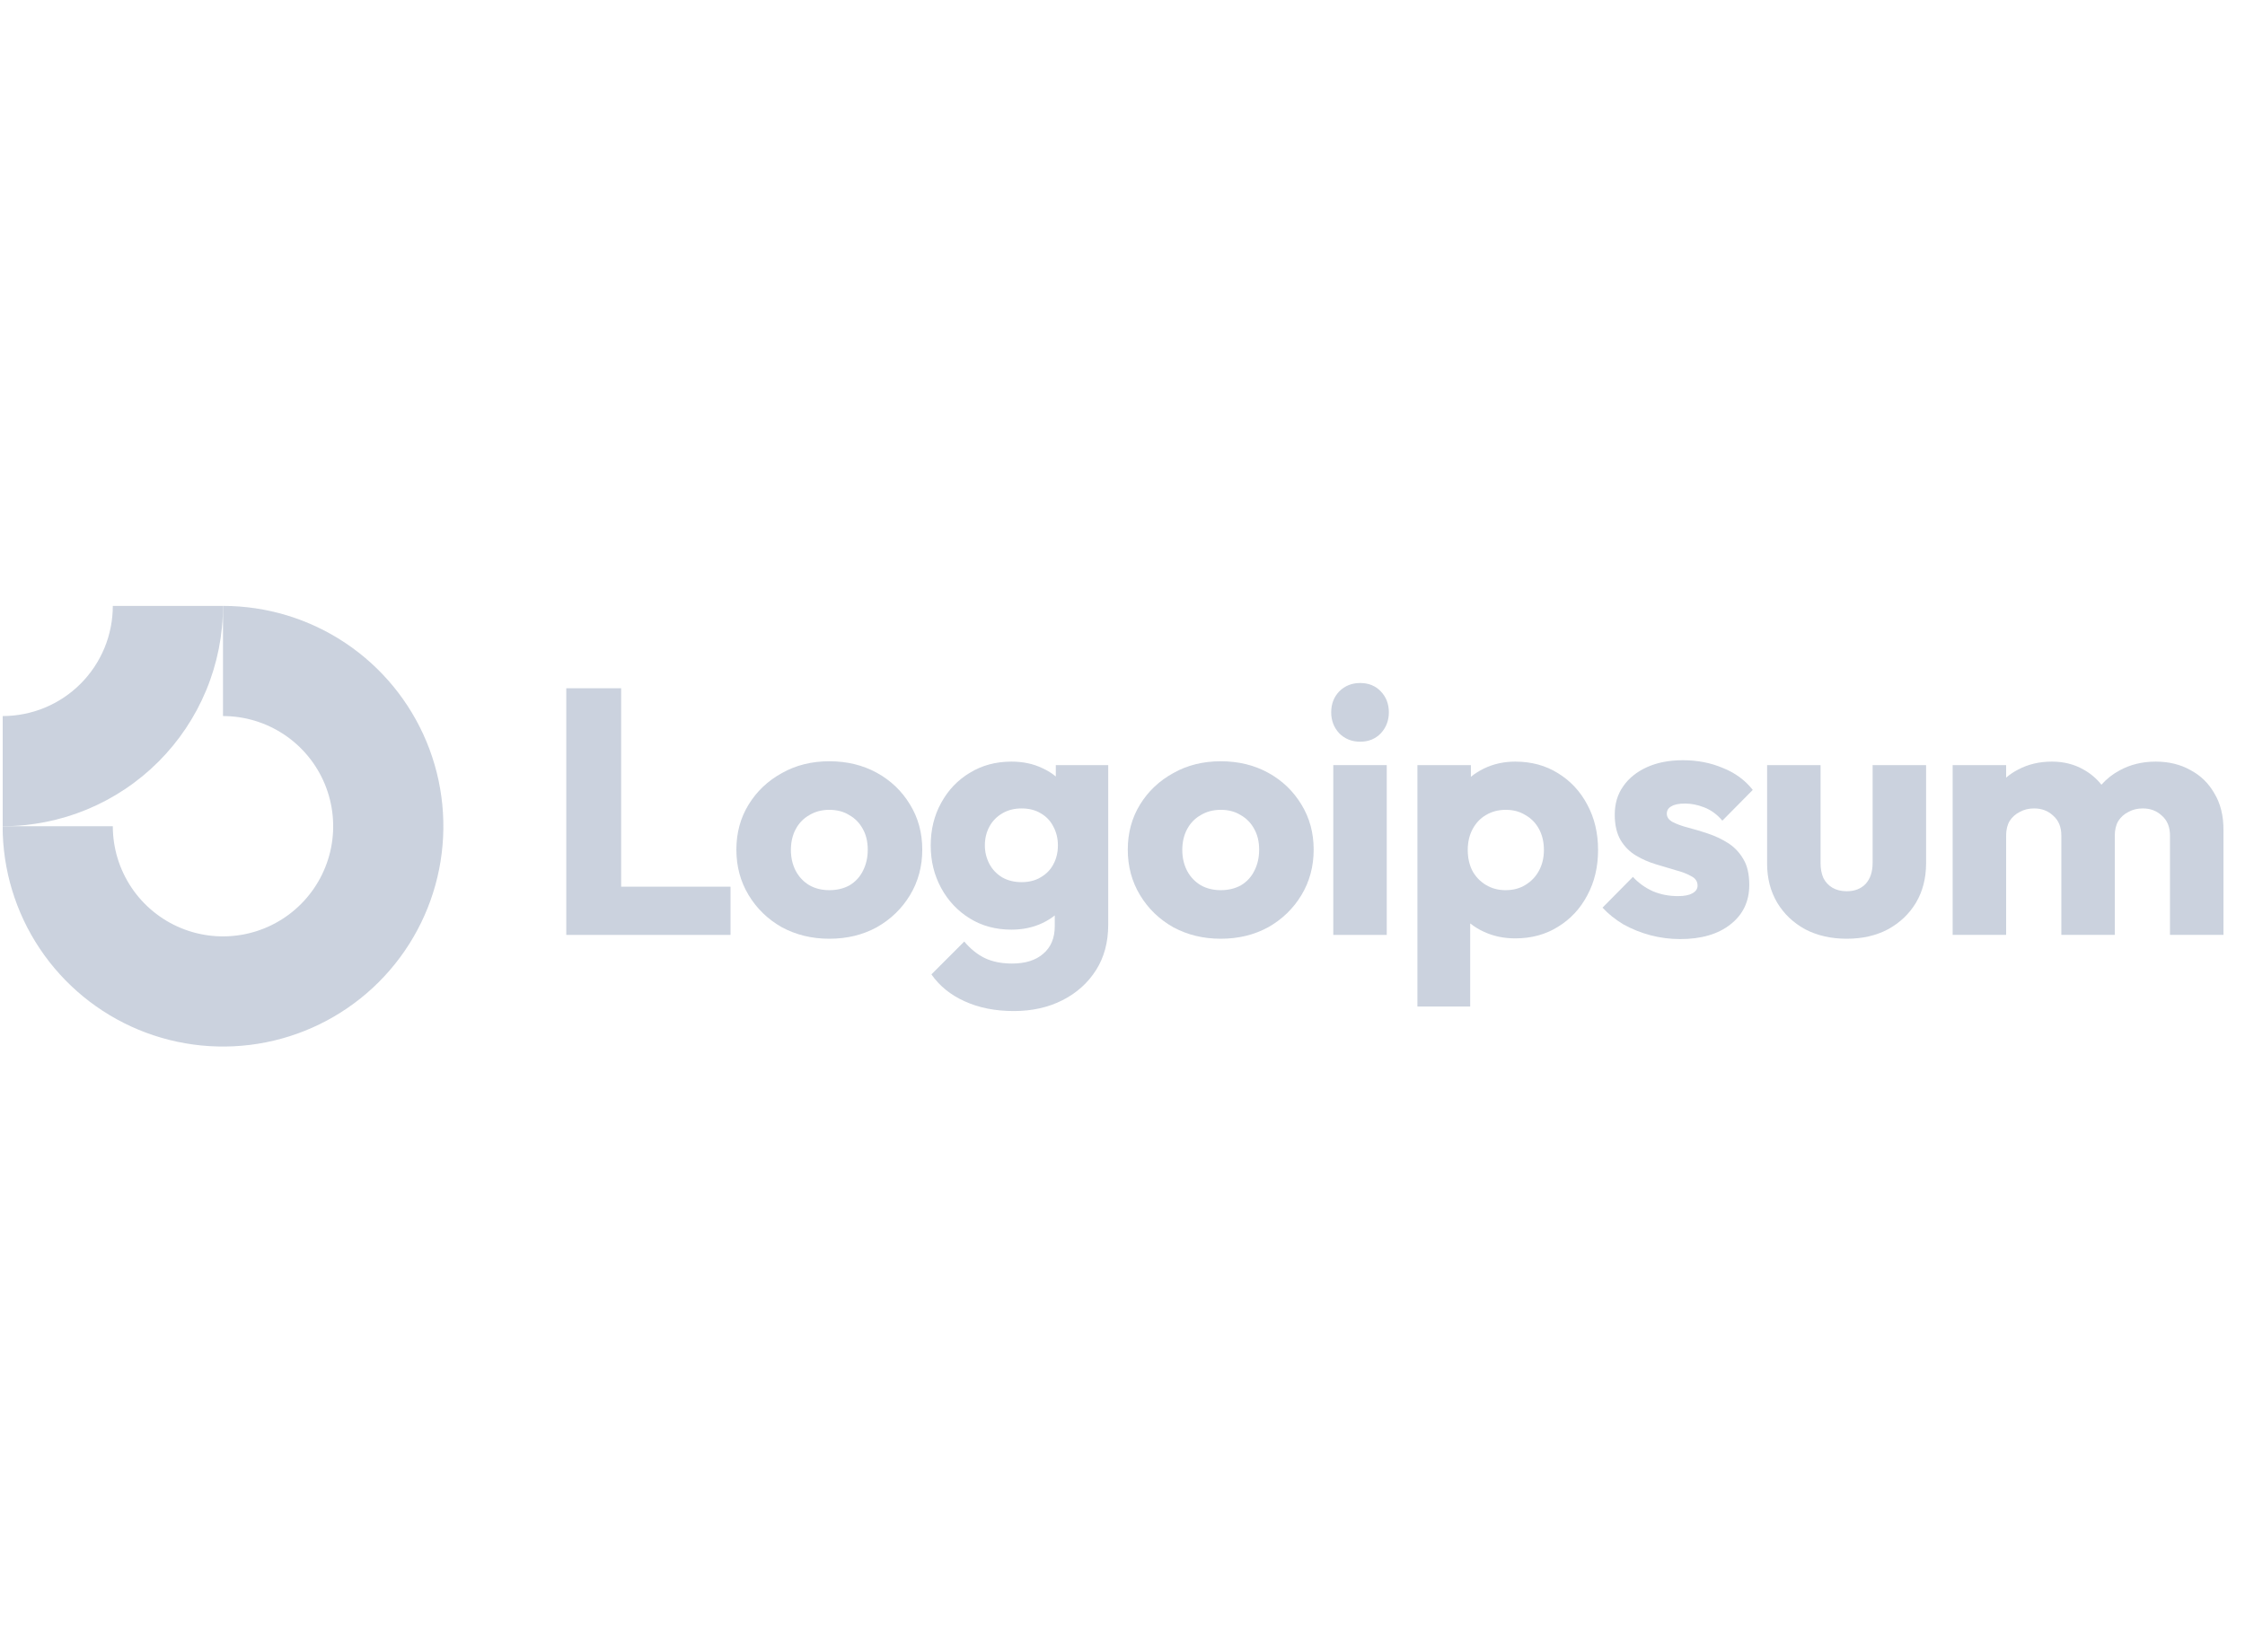 <?xml version="1.0" encoding="UTF-8"?>
<svg xmlns="http://www.w3.org/2000/svg" width="163" height="120" viewBox="0 0 163 120" fill="none">
  <g clip-path="url(#clip0_19738_4043)">
    <g opacity="0.4" clip-path="url(#clip1_19738_4043)">
      <path fill-rule="evenodd" clip-rule="evenodd" d="M20.636 53.348C19.32 52.469 17.774 52 16.191 52V44C19.356 44 22.449 44.938 25.081 46.697C27.712 48.455 29.762 50.953 30.974 53.877C32.184 56.801 32.501 60.018 31.884 63.121C31.267 66.225 29.743 69.076 27.505 71.314C25.267 73.551 22.416 75.075 19.313 75.693C16.209 76.31 12.992 75.993 10.068 74.782C7.145 73.571 4.646 71.52 2.888 68.889C1.13 66.258 0.191 63.164 0.191 60H8.191C8.191 61.582 8.661 63.129 9.54 64.445C10.419 65.76 11.668 66.785 13.13 67.391C14.592 67.997 16.2 68.155 17.752 67.846C19.304 67.538 20.729 66.776 21.848 65.657C22.967 64.538 23.729 63.113 24.038 61.561C24.346 60.009 24.188 58.4 23.582 56.939C22.977 55.477 21.952 54.227 20.636 53.348Z" fill="#7C8FAC"></path>
      <path fill-rule="evenodd" clip-rule="evenodd" d="M8.191 44C8.191 45.051 7.984 46.091 7.582 47.062C7.18 48.032 6.591 48.914 5.848 49.657C5.105 50.4 4.223 50.989 3.253 51.391C2.282 51.793 1.242 52 0.191 52L0.191 60C2.293 60 4.373 59.586 6.314 58.782C8.256 57.978 10.019 56.799 11.505 55.314C12.991 53.828 14.169 52.064 14.973 50.123C15.778 48.182 16.191 46.101 16.191 44L8.191 44Z" fill="#7C8FAC"></path>
      <path d="M100.687 55.562H96.805V67.892H100.687V55.562Z" fill="#7C8FAC"></path>
      <path d="M97.237 53.253C97.642 53.659 98.15 53.862 98.758 53.862C99.367 53.862 99.866 53.659 100.255 53.253C100.645 52.831 100.839 52.323 100.839 51.731C100.839 51.122 100.645 50.615 100.255 50.209C99.866 49.803 99.367 49.6 98.758 49.6C98.15 49.6 97.642 49.803 97.237 50.209C96.847 50.615 96.653 51.122 96.653 51.731C96.653 52.323 96.847 52.831 97.237 53.253Z" fill="#7C8FAC"></path>
      <path d="M41.116 67.892V49.981H45.099V64.391H53.04V67.892H41.116Z" fill="#7C8FAC"></path>
      <path fill-rule="evenodd" clip-rule="evenodd" d="M60.213 68.171C58.945 68.171 57.795 67.892 56.763 67.334C55.748 66.759 54.945 65.981 54.353 65C53.761 64.019 53.465 62.919 53.465 61.702C53.465 60.484 53.761 59.393 54.353 58.429C54.945 57.465 55.748 56.704 56.763 56.145C57.778 55.57 58.928 55.283 60.213 55.283C61.499 55.283 62.649 55.562 63.664 56.12C64.678 56.678 65.482 57.448 66.074 58.429C66.666 59.393 66.962 60.484 66.962 61.702C66.962 62.919 66.666 64.019 66.074 65C65.482 65.981 64.678 66.759 63.664 67.334C62.649 67.892 61.499 68.171 60.213 68.171ZM60.213 64.644C60.771 64.644 61.262 64.526 61.685 64.289C62.108 64.036 62.429 63.689 62.649 63.249C62.886 62.792 63.004 62.276 63.004 61.702C63.004 61.126 62.886 60.627 62.649 60.205C62.412 59.765 62.082 59.427 61.659 59.19C61.253 58.936 60.771 58.809 60.213 58.809C59.672 58.809 59.19 58.936 58.767 59.19C58.344 59.427 58.014 59.765 57.778 60.205C57.541 60.644 57.423 61.152 57.423 61.727C57.423 62.285 57.541 62.792 57.778 63.249C58.014 63.689 58.344 64.036 58.767 64.289C59.19 64.526 59.672 64.644 60.213 64.644Z" fill="#7C8FAC"></path>
      <path fill-rule="evenodd" clip-rule="evenodd" d="M70.036 72.712C71.068 73.186 72.26 73.422 73.613 73.422C74.933 73.422 76.108 73.16 77.14 72.636C78.171 72.112 78.983 71.385 79.575 70.454C80.167 69.524 80.463 68.425 80.463 67.156V55.562H76.658V56.39C76.375 56.152 76.053 55.952 75.694 55.79C75.034 55.469 74.281 55.308 73.436 55.308C72.302 55.308 71.296 55.579 70.417 56.12C69.537 56.644 68.844 57.372 68.336 58.302C67.829 59.215 67.575 60.247 67.575 61.397C67.575 62.53 67.829 63.562 68.336 64.492C68.844 65.422 69.537 66.158 70.417 66.699C71.296 67.241 72.302 67.511 73.436 67.511C74.264 67.511 75.017 67.351 75.694 67.029C76.021 66.874 76.317 66.69 76.582 66.479V67.258C76.582 68.12 76.302 68.788 75.744 69.262C75.203 69.735 74.451 69.972 73.486 69.972C72.708 69.972 72.04 69.837 71.482 69.566C70.941 69.296 70.45 68.898 70.011 68.374L67.626 70.759C68.218 71.604 69.021 72.255 70.036 72.712ZM75.567 63.706C75.178 63.943 74.713 64.061 74.171 64.061C73.63 64.061 73.157 63.943 72.751 63.706C72.362 63.469 72.057 63.148 71.837 62.742C71.617 62.319 71.507 61.871 71.507 61.397C71.507 60.89 71.617 60.433 71.837 60.027C72.057 59.621 72.37 59.3 72.776 59.063C73.182 58.826 73.647 58.708 74.171 58.708C74.713 58.708 75.178 58.826 75.567 59.063C75.973 59.3 76.277 59.621 76.48 60.027C76.7 60.433 76.81 60.89 76.81 61.397C76.81 61.904 76.7 62.361 76.48 62.767C76.277 63.156 75.973 63.469 75.567 63.706Z" fill="#7C8FAC"></path>
      <path fill-rule="evenodd" clip-rule="evenodd" d="M88.632 68.171C87.363 68.171 86.213 67.892 85.182 67.334C84.166 66.759 83.363 65.981 82.771 65C82.179 64.019 81.883 62.919 81.883 61.702C81.883 60.484 82.179 59.393 82.771 58.429C83.363 57.465 84.166 56.704 85.182 56.145C86.196 55.57 87.347 55.283 88.632 55.283C89.917 55.283 91.067 55.562 92.082 56.12C93.097 56.678 93.9 57.448 94.492 58.429C95.084 59.393 95.38 60.484 95.38 61.702C95.38 62.919 95.084 64.019 94.492 65C93.9 65.981 93.097 66.759 92.082 67.334C91.067 67.892 89.917 68.171 88.632 68.171ZM88.632 64.644C89.19 64.644 89.68 64.526 90.103 64.289C90.526 64.036 90.847 63.689 91.067 63.249C91.304 62.792 91.422 62.276 91.422 61.702C91.422 61.126 91.304 60.627 91.067 60.205C90.831 59.765 90.501 59.427 90.078 59.19C89.672 58.936 89.19 58.809 88.632 58.809C88.091 58.809 87.608 58.936 87.186 59.19C86.763 59.427 86.433 59.765 86.196 60.205C85.959 60.644 85.841 61.152 85.841 61.727C85.841 62.285 85.959 62.792 86.196 63.249C86.433 63.689 86.763 64.036 87.186 64.289C87.608 64.526 88.091 64.644 88.632 64.644Z" fill="#7C8FAC"></path>
      <path fill-rule="evenodd" clip-rule="evenodd" d="M110.016 68.145C109.188 68.145 108.427 67.985 107.733 67.663C107.368 67.494 107.039 67.293 106.744 67.058V73.093H102.913V55.562H106.795V56.413C107.076 56.183 107.389 55.983 107.733 55.816C108.427 55.477 109.188 55.308 110.016 55.308C111.183 55.308 112.215 55.587 113.111 56.145C114.025 56.704 114.735 57.465 115.243 58.429C115.767 59.393 116.029 60.492 116.029 61.727C116.029 62.962 115.767 64.061 115.243 65.025C114.735 65.989 114.025 66.75 113.111 67.308C112.215 67.867 111.183 68.145 110.016 68.145ZM109.307 64.644C109.864 64.644 110.347 64.518 110.752 64.264C111.175 64.01 111.505 63.663 111.742 63.224C111.979 62.784 112.097 62.285 112.097 61.727C112.097 61.152 111.979 60.645 111.742 60.205C111.505 59.765 111.175 59.427 110.752 59.19C110.347 58.936 109.873 58.809 109.331 58.809C108.791 58.809 108.308 58.936 107.886 59.19C107.479 59.427 107.159 59.765 106.922 60.205C106.685 60.645 106.567 61.152 106.567 61.727C106.567 62.285 106.676 62.784 106.896 63.224C107.133 63.663 107.463 64.01 107.886 64.264C108.308 64.518 108.782 64.644 109.307 64.644Z" fill="#7C8FAC"></path>
      <path d="M119.828 67.917C120.538 68.103 121.257 68.196 121.984 68.196C123.523 68.196 124.741 67.841 125.638 67.131C126.55 66.42 127.007 65.465 127.007 64.264C127.007 63.486 126.864 62.86 126.576 62.386C126.289 61.896 125.917 61.507 125.46 61.219C125.003 60.932 124.521 60.704 124.014 60.535C123.506 60.365 123.024 60.222 122.568 60.103C122.111 59.985 121.739 59.849 121.451 59.697C121.164 59.545 121.02 59.342 121.02 59.088C121.02 58.852 121.13 58.674 121.35 58.556C121.57 58.42 121.899 58.353 122.339 58.353C122.796 58.353 123.261 58.446 123.734 58.632C124.225 58.818 124.665 59.139 125.054 59.596L127.261 57.363C126.703 56.653 125.976 56.12 125.079 55.765C124.2 55.393 123.236 55.207 122.187 55.207C121.19 55.207 120.318 55.376 119.574 55.714C118.83 56.053 118.254 56.518 117.849 57.109C117.443 57.684 117.24 58.37 117.24 59.164C117.24 59.909 117.384 60.526 117.671 61.017C117.958 61.49 118.331 61.862 118.787 62.133C119.244 62.403 119.726 62.615 120.234 62.767C120.741 62.919 121.223 63.063 121.68 63.198C122.136 63.317 122.509 63.461 122.796 63.63C123.101 63.782 123.253 64.01 123.253 64.315C123.253 64.551 123.126 64.737 122.872 64.873C122.635 65.008 122.289 65.076 121.832 65.076C121.172 65.076 120.563 64.957 120.006 64.721C119.447 64.467 118.965 64.12 118.559 63.68L116.352 65.913C116.775 66.37 117.282 66.776 117.874 67.131C118.483 67.469 119.134 67.731 119.828 67.917Z" fill="#7C8FAC"></path>
      <path d="M134.086 68.171C132.953 68.171 131.947 67.943 131.067 67.486C130.204 67.012 129.528 66.37 129.038 65.558C128.547 64.729 128.302 63.782 128.302 62.716V55.562H132.183V62.666C132.183 63.088 132.251 63.452 132.387 63.757C132.539 64.061 132.759 64.298 133.046 64.467C133.334 64.636 133.68 64.721 134.086 64.721C134.661 64.721 135.118 64.543 135.456 64.188C135.795 63.816 135.963 63.308 135.963 62.666V55.562H139.845V62.691C139.845 63.773 139.6 64.729 139.109 65.558C138.619 66.37 137.943 67.012 137.079 67.486C136.217 67.943 135.219 68.171 134.086 68.171Z" fill="#7C8FAC"></path>
      <path d="M145.656 55.562H141.774V67.892H145.656V60.687C145.656 60.264 145.741 59.909 145.91 59.621C146.096 59.334 146.342 59.114 146.646 58.962C146.95 58.792 147.297 58.708 147.686 58.708C148.244 58.708 148.709 58.885 149.081 59.241C149.47 59.579 149.665 60.061 149.665 60.687V67.892H153.546V60.687C153.546 60.264 153.631 59.909 153.8 59.621C153.986 59.334 154.231 59.114 154.536 58.962C154.84 58.792 155.187 58.708 155.576 58.708C156.134 58.708 156.599 58.885 156.971 59.241C157.36 59.579 157.554 60.061 157.554 60.687V67.892H161.437V60.255C161.437 59.224 161.217 58.344 160.777 57.617C160.354 56.873 159.77 56.306 159.026 55.917C158.299 55.511 157.462 55.308 156.514 55.308C155.55 55.308 154.679 55.52 153.902 55.943C153.396 56.212 152.954 56.56 152.576 56.986C152.223 56.54 151.794 56.175 151.288 55.892C150.612 55.503 149.842 55.308 148.98 55.308C148.066 55.308 147.246 55.503 146.519 55.892C146.202 56.054 145.915 56.247 145.656 56.473V55.562Z" fill="#7C8FAC"></path>
    </g>
  </g>
  <defs>
    <clipPath id="clip0_19738_4043">
      <rect width="162" height="120" fill="white" transform="translate(0.191)"></rect>
    </clipPath>
    <clipPath id="clip1_19738_4043">
      <rect width="161.6" height="32" fill="white" transform="translate(0.191 44)"></rect>
    </clipPath>
  </defs>
</svg>
